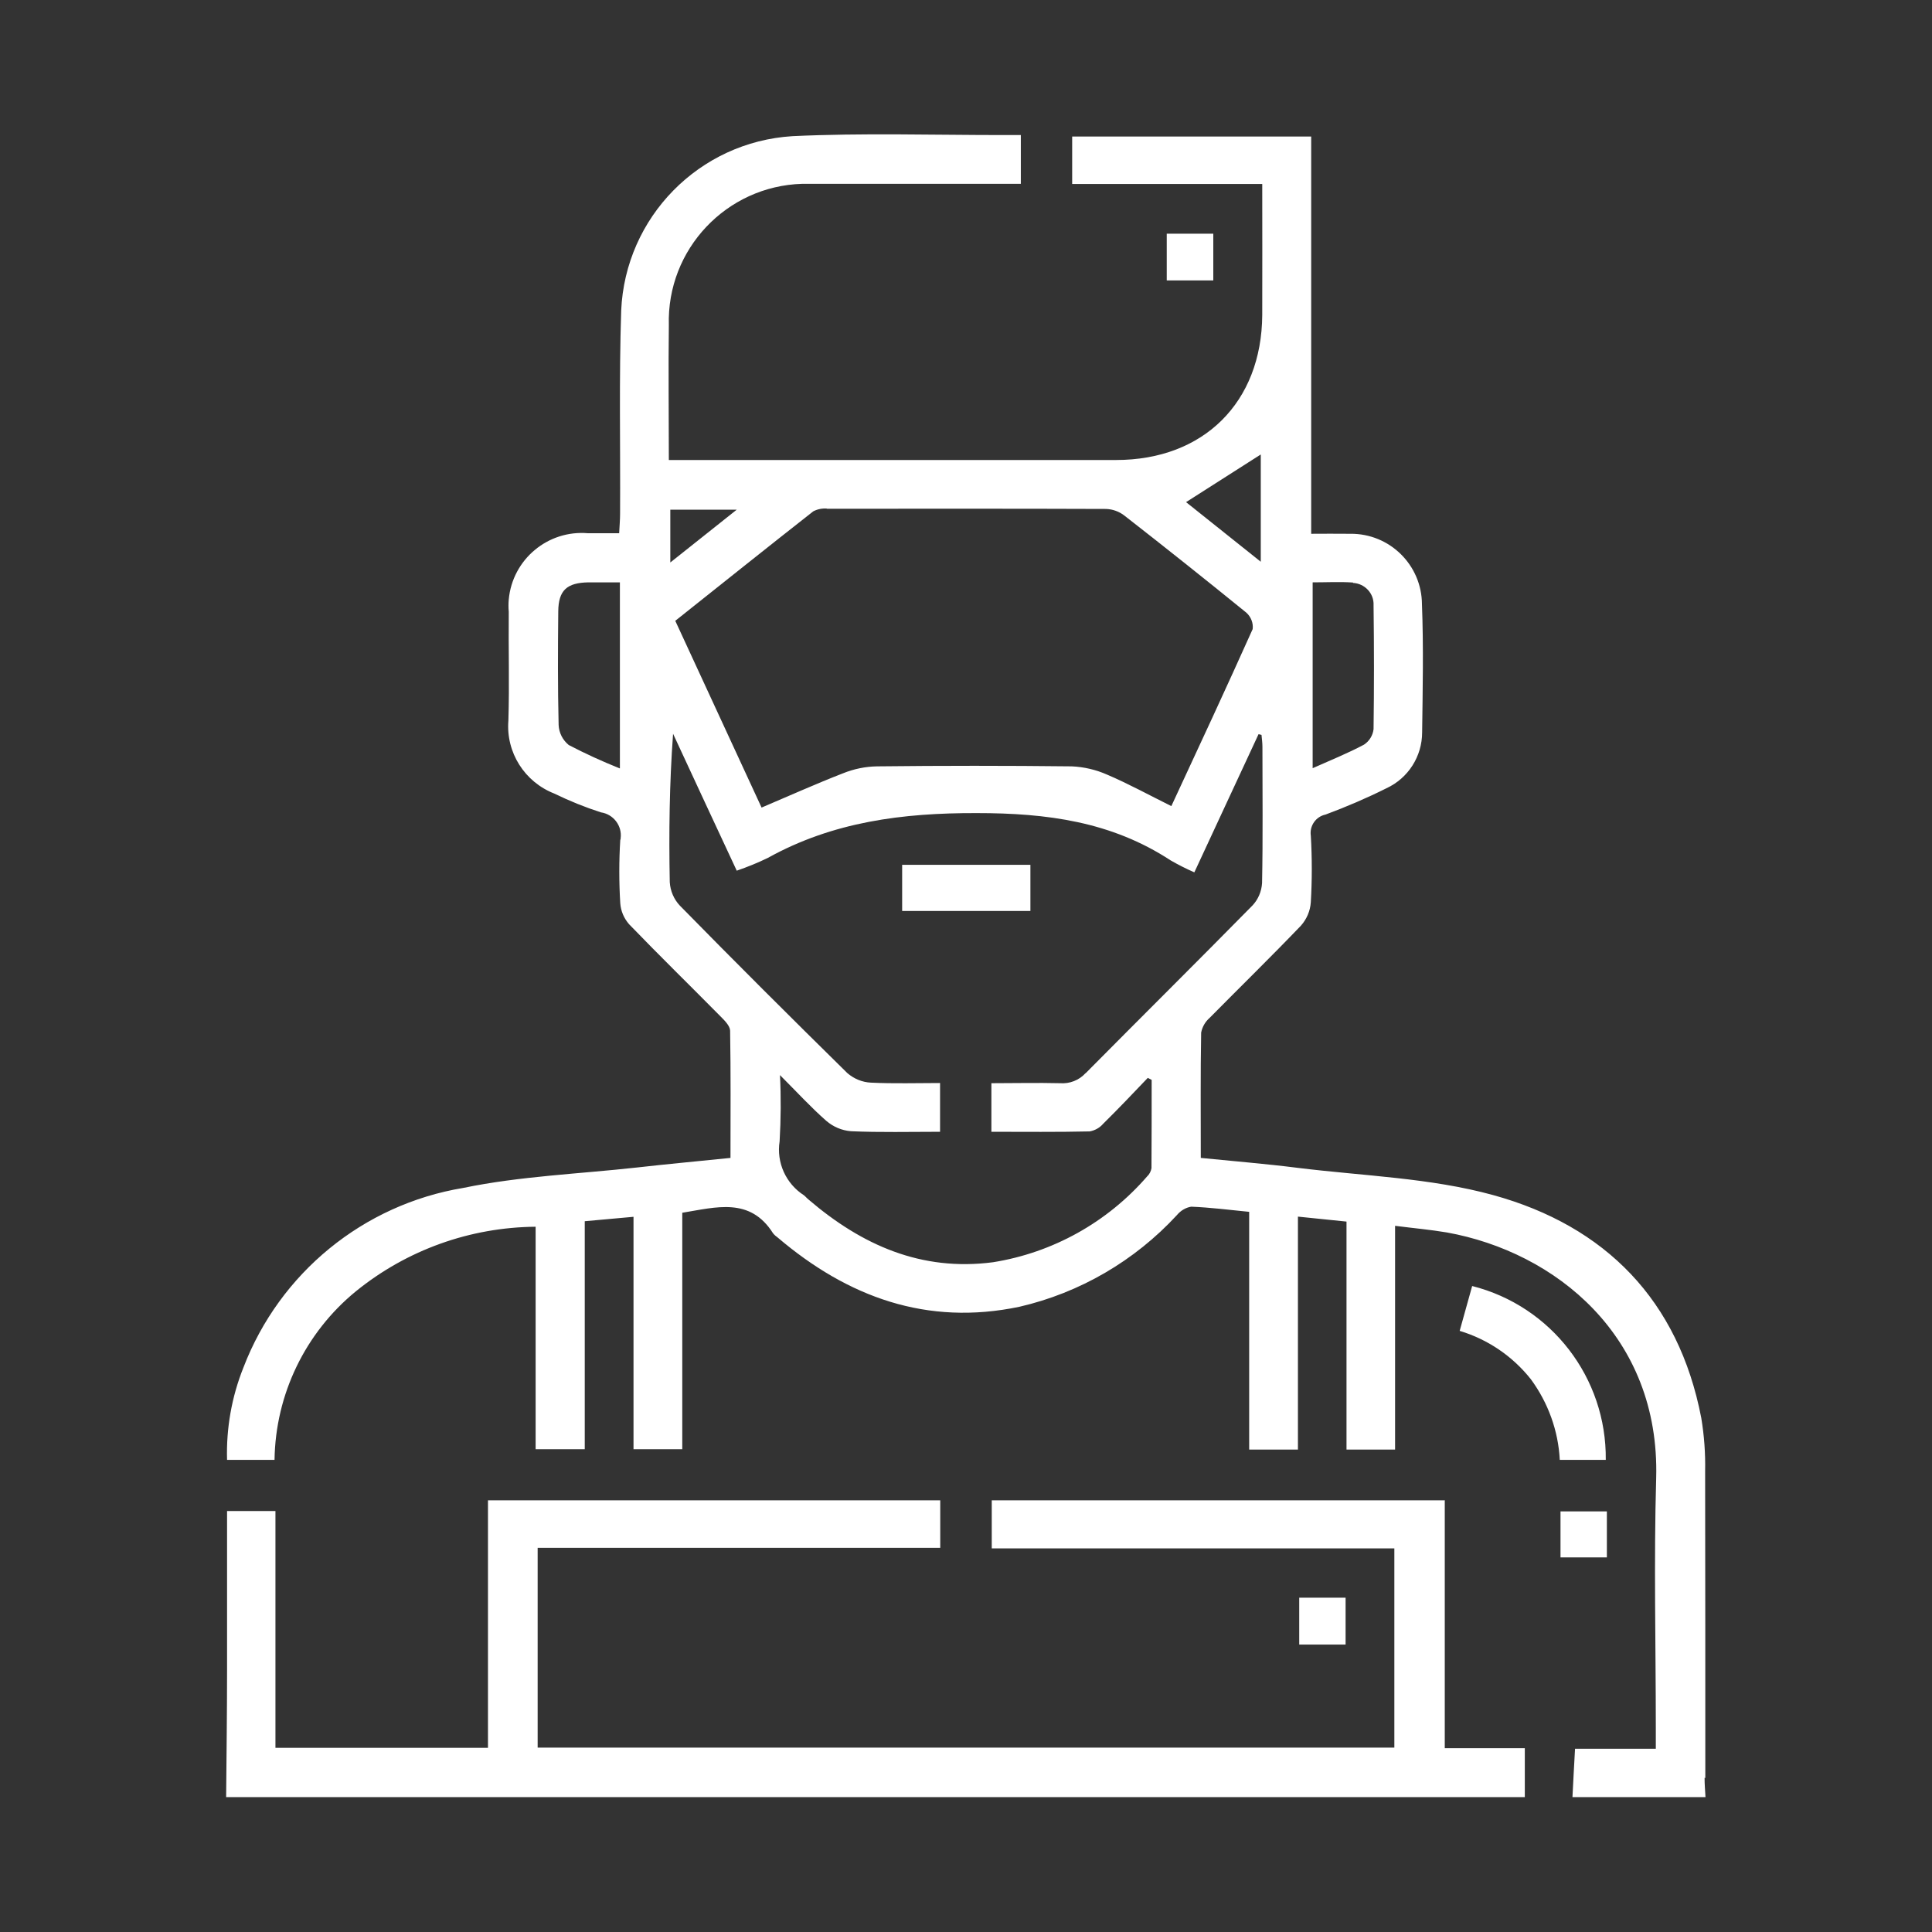 <?xml version="1.0" encoding="UTF-8"?>
<svg id="Livello_1" data-name="Livello 1" xmlns="http://www.w3.org/2000/svg" viewBox="0 0 105 105">
  <rect x="0" y="0" width="105" height="105" fill="#333333" stroke="none"/>
  <defs>
    <style>
      .cls-1 {
        fill: #fff;
        stroke-width: 0px;
      }
    </style>
  </defs>
  <path class="cls-1" d="M92.68,96.63c0-5.56,0-11.11-.01-16.67.02-.97-.05-1.94-.21-2.9-1.23-6.39-5.21-10.43-11.31-12.11-3.42-.94-7.07-1.04-10.62-1.48-1.74-.22-3.48-.36-5.27-.54,0-2.35-.02-4.58.02-6.81.06-.31.22-.59.46-.8,1.65-1.67,3.34-3.32,4.96-5.01.32-.36.51-.81.54-1.28.07-1.2.07-2.41,0-3.61-.08-.53.27-1.04.8-1.15,1.13-.42,2.23-.89,3.31-1.43,1.19-.55,1.94-1.74,1.94-3.04.03-2.32.08-4.65-.01-6.96-.01-2.13-1.75-3.85-3.89-3.83-.04,0-.08,0-.13,0-.64-.01-1.27,0-2,0V7.42h-12.99v2.58h10.33c0,2.43.01,4.78,0,7.12-.03,4.75-3.19,7.88-7.94,7.88-7.76,0-15.53,0-23.29,0h-1.02c0-2.52-.03-4.92,0-7.33-.12-4.12,3.13-7.56,7.25-7.68.18,0,.36,0,.54,0,3.47,0,6.94,0,10.41,0h.93v-2.65h-.95c-3.82,0-7.65-.12-11.46.06-5.07.31-9.09,4.4-9.31,9.48-.12,3.67-.04,7.35-.06,11.02,0,.34-.03.68-.05,1.08h-1.69c-2.18-.19-4.11,1.42-4.31,3.6-.02.22-.02.45,0,.67-.02,1.97.04,3.94-.02,5.91-.14,1.73.88,3.34,2.5,3.97.82.4,1.66.74,2.53,1.02.68.1,1.16.73,1.07,1.41,0,.03,0,.06-.02.09-.07,1.14-.07,2.29,0,3.44.03.42.2.82.48,1.14,1.63,1.69,3.32,3.34,4.97,5.01.22.22.51.51.52.77.04,2.29.02,4.57.02,6.92-1.75.18-3.41.33-5.08.52-3.15.35-6.35.47-9.44,1.11-5.43.9-9.98,4.62-11.95,9.76-.64,1.6-.94,3.31-.89,5.02h2.58c.05-3.56,1.67-6.91,4.42-9.16,2.77-2.25,6.21-3.48,9.77-3.51v12.09h2.67v-12.39l2.65-.24v12.63h2.65v-12.85c1.85-.3,3.68-.86,4.93,1.11.07.09.16.17.26.24,3.81,3.24,8.11,4.81,13.13,3.76,3.29-.76,6.27-2.5,8.56-4.98.2-.24.47-.41.78-.46,1.02.04,2.04.17,3.15.28v12.92h2.65v-12.66l2.64.27v12.39h2.64v-12.16c1.02.13,1.92.21,2.81.36,5.9,1.06,11.59,5.63,11.38,13.35-.13,4.52-.02,9.05-.02,13.58v1.13h-4.39c-.05.94-.1,1.78-.14,2.63h7.23c-.02-.35-.05-.7-.05-1.05ZM73.53,31.68c.64.03,1.15.57,1.12,1.21,0,.01,0,.03,0,.04.03,2.23.03,4.47,0,6.7-.04.34-.23.65-.52.84-.86.46-1.78.83-2.79,1.28v-10.1c.76,0,1.48-.04,2.2.01ZM33.68,41.76c-.95-.38-1.87-.8-2.77-1.27-.33-.27-.53-.66-.55-1.09-.05-2.06-.04-4.12-.02-6.17.01-1.15.47-1.56,1.64-1.58.55,0,1.1,0,1.71,0v10.11ZM68.52,24.7v5.83l-4.06-3.24,4.06-2.59ZM44.93,27.65c5.06,0,10.11-.01,15.17.01.37.01.73.14,1.02.37,2.22,1.73,4.43,3.49,6.62,5.27.25.23.38.56.34.89-1.43,3.19-2.9,6.35-4.42,9.62-1.23-.61-2.34-1.22-3.49-1.71-.61-.27-1.26-.42-1.92-.45-3.53-.04-7.05-.04-10.58,0-.64.01-1.27.14-1.86.38-1.47.57-2.91,1.22-4.42,1.86-1.57-3.4-3.12-6.75-4.69-10.15,2.53-2.01,5-3.99,7.5-5.95.23-.12.49-.17.75-.15h0ZM36.43,27.7h3.61l-3.61,2.87v-2.87ZM59,58.32h0c-.35.39-.87.59-1.39.55-1.23-.03-2.46,0-3.73,0v2.64c1.82,0,3.58.02,5.34-.02.28-.05.54-.19.73-.41.83-.82,1.63-1.66,2.43-2.5l.21.11c0,1.6,0,3.2-.01,4.8-.03.17-.11.33-.24.45-2.16,2.49-5.12,4.14-8.37,4.66-3.9.51-7.13-.93-10.02-3.4-.09-.07-.17-.17-.26-.24-.98-.63-1.5-1.78-1.32-2.93.07-1.2.08-2.4.02-3.6.95.95,1.69,1.76,2.51,2.48.38.33.85.53,1.35.57,1.58.07,3.17.03,4.84.03v-2.65c-1.25,0-2.5.04-3.75-.02-.48-.02-.93-.21-1.29-.52-3.06-3.01-6.1-6.04-9.1-9.1-.33-.35-.52-.8-.55-1.28-.05-2.66-.02-5.33.18-8.06,1.13,2.44,2.27,4.89,3.46,7.44.58-.2,1.15-.43,1.7-.7,3.54-1.96,7.31-2.44,11.34-2.43,3.81,0,7.32.46,10.54,2.57.42.24.85.46,1.29.65,1.18-2.55,2.34-5.03,3.49-7.51l.16.04c.02.22.05.43.05.65,0,2.47.03,4.94-.02,7.41-.03.45-.21.88-.52,1.21-3.01,3.06-6.06,6.08-9.08,9.13ZM78.5,81.54h-24.6v2.61h21.88v10.83H29.22v-10.86h21.88v-2.58h-24.58v13.45h-11.55v-12.87h-2.63v1.01c0,2.56,0,5.11,0,7.67,0,2.29-.03,4.58-.05,6.87h70.58v-2.66h-4.35v-13.48ZM80.01,69.89l-.68,2.44h0c1.53.46,2.88,1.38,3.87,2.63.94,1.28,1.49,2.8,1.57,4.38h2.5c.05-4.45-2.95-8.36-7.27-9.45ZM63.41,12.7v2.54h2.53v-2.54h-2.53ZM87.33,82.14h-2.52v2.5h2.52v-2.5ZM70.61,86.83v2.55h2.52v-2.55h-2.52ZM49.03,49.51h6.97v-2.51h-6.97v2.51Z"/>
</svg>